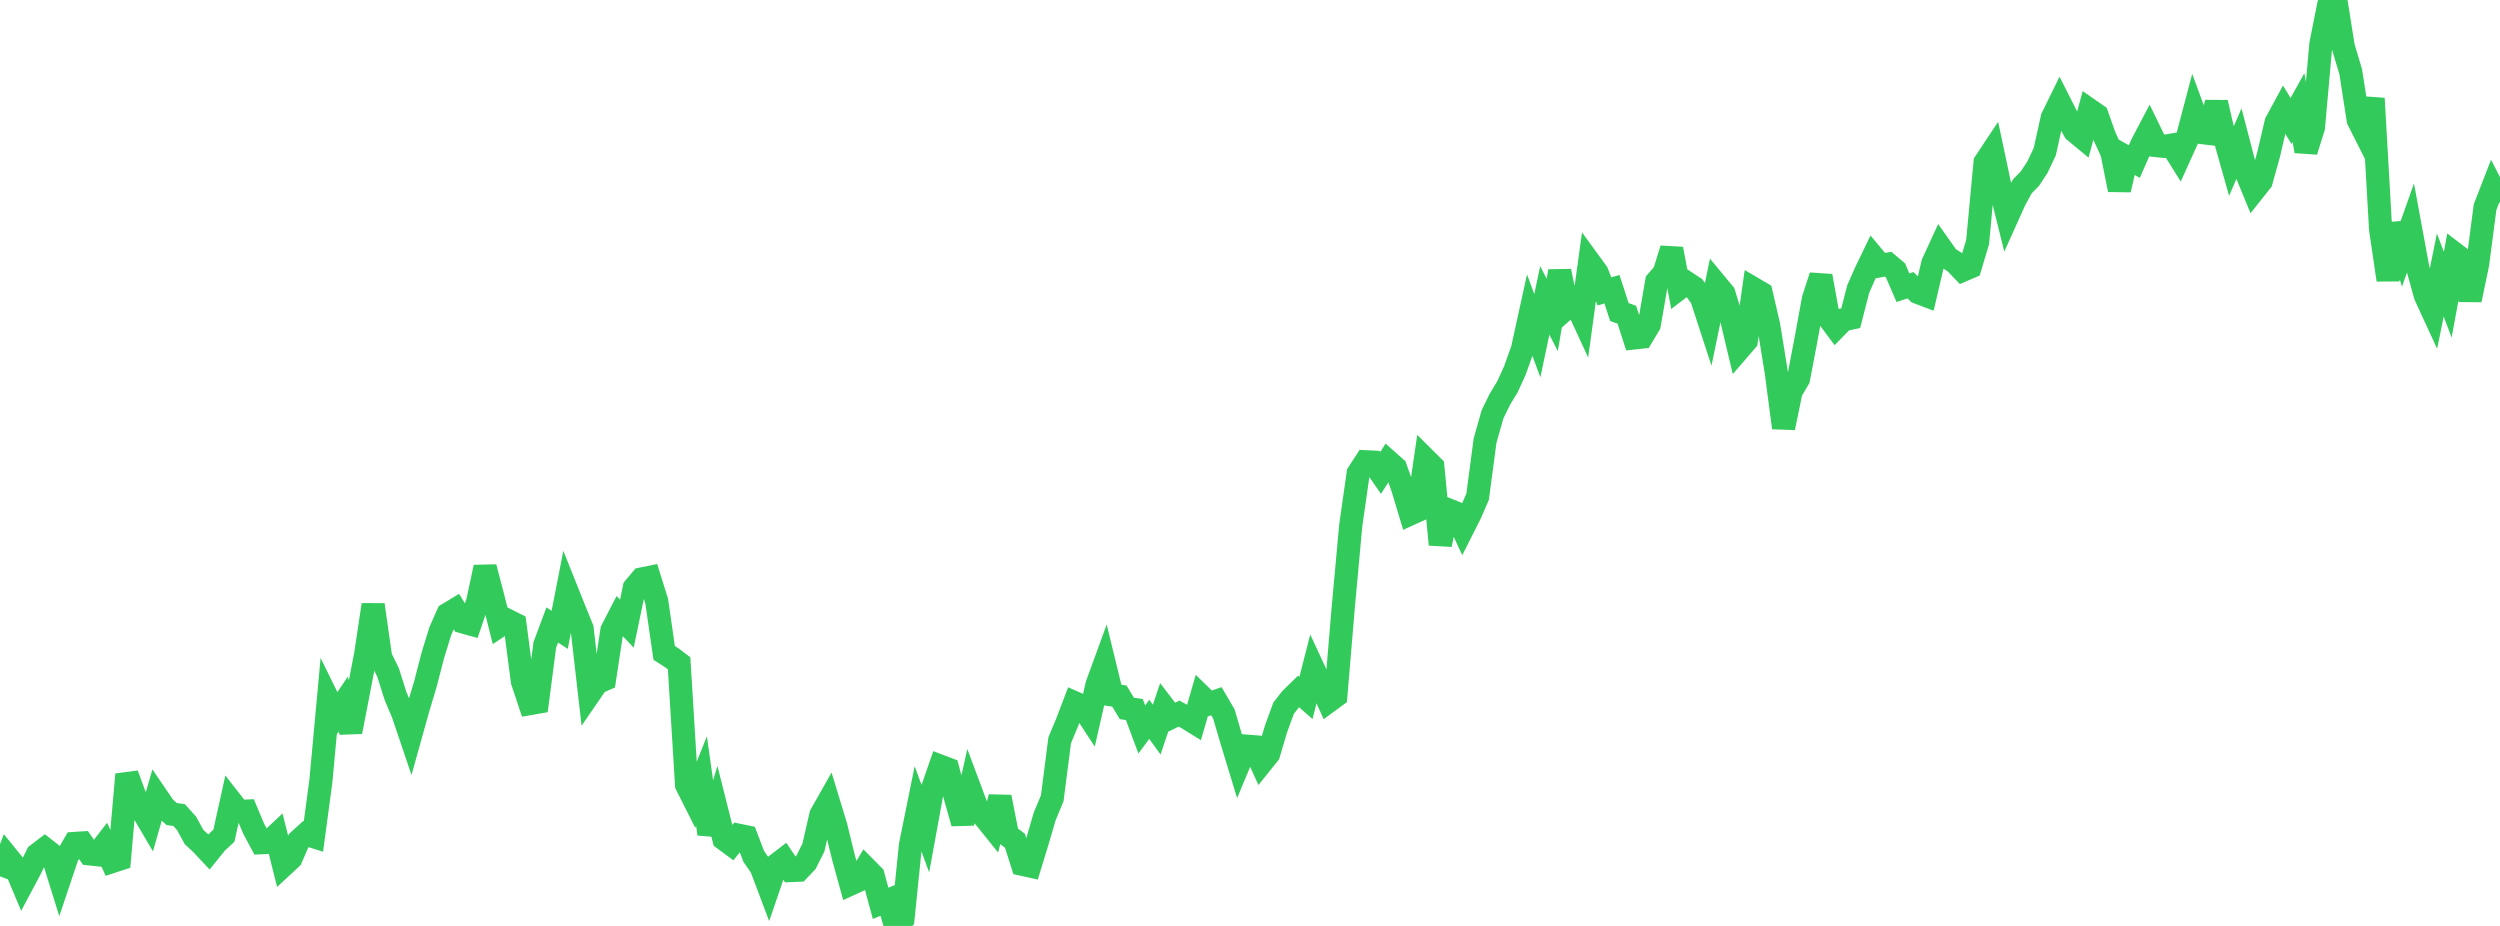 <?xml version="1.0" standalone="no"?>
<!DOCTYPE svg PUBLIC "-//W3C//DTD SVG 1.1//EN" "http://www.w3.org/Graphics/SVG/1.1/DTD/svg11.dtd">

<svg width="135" height="50" viewBox="0 0 135 50" preserveAspectRatio="none" 
  xmlns="http://www.w3.org/2000/svg"
  xmlns:xlink="http://www.w3.org/1999/xlink">


<polyline points="0.0, 47.322 0.403, 46.277 0.806, 46.773 1.209, 47.73 1.612, 46.974 2.015, 46.145 2.418, 45.838 2.821, 46.152 3.224, 47.445 3.627, 46.244 4.03, 45.547 4.433, 45.521 4.836, 46.109 5.239, 46.152 5.642, 45.632 6.045, 46.526 6.448, 46.395 6.851, 41.821 7.254, 42.919 7.657, 43.715 8.06, 44.401 8.463, 42.998 8.866, 43.588 9.269, 43.96 9.672, 44.013 10.075, 44.462 10.478, 45.198 10.881, 45.572 11.284, 46.002 11.687, 45.504 12.09, 45.128 12.493, 43.306 12.896, 43.821 13.299, 43.801 13.701, 44.756 14.104, 45.507 14.507, 45.487 14.91, 45.109 15.313, 46.718 15.716, 46.344 16.119, 45.41 16.522, 45.043 16.925, 45.172 17.328, 42.172 17.731, 37.797 18.134, 38.617 18.537, 38.02 18.94, 39.517 19.343, 37.434 19.746, 35.332 20.149, 32.658 20.552, 35.495 20.955, 36.312 21.358, 37.582 21.761, 38.542 22.164, 39.732 22.567, 38.287 22.97, 36.944 23.373, 35.389 23.776, 34.079 24.179, 33.167 24.582, 32.923 24.985, 33.578 25.388, 33.691 25.791, 32.506 26.194, 30.63 26.597, 32.168 27.0, 33.769 27.403, 33.499 27.806, 33.703 28.209, 36.784 28.612, 37.993 29.015, 37.922 29.418, 34.831 29.821, 33.748 30.224, 34.01 30.627, 31.945 31.03, 32.952 31.433, 33.942 31.836, 37.458 32.239, 36.87 32.642, 36.692 33.045, 34.031 33.448, 33.252 33.851, 33.677 34.254, 31.743 34.657, 31.264 35.06, 31.182 35.463, 32.472 35.866, 35.259 36.269, 35.515 36.672, 35.818 37.075, 42.383 37.478, 43.182 37.881, 42.173 38.284, 45.036 38.687, 43.702 39.09, 45.302 39.493, 45.6 39.896, 45.106 40.299, 45.188 40.701, 46.244 41.104, 46.825 41.507, 47.894 41.91, 46.718 42.313, 46.41 42.716, 47.009 43.119, 46.992 43.522, 46.569 43.925, 45.767 44.328, 44.003 44.731, 43.292 45.134, 44.616 45.537, 46.262 45.94, 47.73 46.343, 47.545 46.746, 46.876 47.149, 47.284 47.552, 48.779 47.955, 48.616 48.358, 50.0 48.761, 49.615 49.164, 45.642 49.567, 43.656 49.97, 44.748 50.373, 42.54 50.776, 41.375 51.179, 41.527 51.582, 43.024 51.985, 44.451 52.388, 42.638 52.791, 43.713 53.194, 44.161 53.597, 44.663 54.0, 43.041 54.403, 45.094 54.806, 45.399 55.209, 46.672 55.612, 46.761 56.015, 45.446 56.418, 44.074 56.821, 43.109 57.224, 39.971 57.627, 39.005 58.03, 37.949 58.433, 38.125 58.836, 38.742 59.239, 36.976 59.642, 35.872 60.045, 37.524 60.448, 37.589 60.851, 38.257 61.254, 38.312 61.657, 39.391 62.06, 38.845 62.463, 39.398 62.866, 38.201 63.269, 38.728 63.672, 38.534 64.075, 38.757 64.478, 39.005 64.881, 37.615 65.284, 38.007 65.687, 37.865 66.09, 38.555 66.493, 39.932 66.896, 41.255 67.299, 40.29 67.701, 40.322 68.104, 41.207 68.507, 40.704 68.91, 39.348 69.313, 38.245 69.716, 37.728 70.119, 37.336 70.522, 37.688 70.925, 36.113 71.328, 36.979 71.731, 37.876 72.134, 37.58 72.537, 32.781 72.94, 28.375 73.343, 25.557 73.746, 24.936 74.149, 24.955 74.552, 25.539 74.955, 24.908 75.358, 25.265 75.761, 26.404 76.164, 27.747 76.567, 27.564 76.97, 24.802 77.373, 25.202 77.776, 29.405 78.179, 27.522 78.582, 27.686 78.985, 28.549 79.388, 27.752 79.791, 26.824 80.194, 23.792 80.597, 22.37 81.0, 21.548 81.403, 20.886 81.806, 20 82.209, 18.87 82.612, 17.036 83.015, 18.128 83.418, 16.222 83.821, 17.006 84.224, 14.645 84.627, 16.592 85.03, 16.229 85.433, 17.103 85.836, 14.169 86.239, 14.722 86.642, 15.735 87.045, 15.618 87.448, 16.851 87.851, 16.997 88.254, 18.247 88.657, 18.203 89.06, 17.529 89.463, 15.203 89.866, 14.738 90.269, 13.443 90.672, 15.574 91.075, 15.265 91.478, 15.529 91.881, 16.081 92.284, 17.316 92.687, 15.367 93.09, 15.853 93.493, 17.173 93.896, 18.867 94.299, 18.4 94.701, 15.593 95.104, 15.83 95.507, 17.571 95.91, 20.043 96.313, 23.1 96.716, 21.137 97.119, 20.454 97.522, 18.342 97.925, 16.143 98.328, 14.905 98.731, 17.138 99.134, 17.68 99.537, 17.268 99.94, 17.182 100.343, 15.611 100.746, 14.696 101.149, 13.862 101.552, 14.344 101.955, 14.264 102.358, 14.605 102.761, 15.536 103.164, 15.403 103.567, 15.79 103.97, 15.942 104.373, 14.22 104.776, 13.344 105.179, 13.914 105.582, 14.174 105.985, 14.595 106.388, 14.422 106.791, 13.074 107.194, 8.771 107.597, 8.163 108.0, 10.066 108.403, 11.686 108.806, 10.791 109.209, 10.059 109.612, 9.651 110.015, 9.038 110.418, 8.192 110.821, 6.363 111.224, 5.542 111.627, 6.337 112.03, 7.08 112.433, 7.413 112.836, 5.938 113.239, 6.218 113.642, 7.355 114.045, 8.241 114.448, 10.247 114.851, 8.499 115.254, 8.724 115.657, 7.803 116.06, 7.035 116.463, 7.863 116.866, 7.905 117.269, 7.836 117.672, 8.482 118.075, 7.59 118.478, 6.064 118.881, 7.156 119.284, 7.204 119.687, 5.537 120.09, 7.283 120.493, 8.71 120.896, 7.771 121.299, 9.317 121.701, 10.291 122.104, 9.782 122.507, 8.335 122.91, 6.613 123.313, 5.871 123.716, 6.533 124.119, 5.808 124.522, 8.165 124.925, 6.882 125.328, 2.38 125.731, 0.358 126.134, 0.0 126.537, 2.533 126.94, 3.878 127.343, 6.474 127.746, 7.274 128.149, 5.317 128.552, 12.372 128.955, 15.115 129.358, 12.087 129.761, 13.455 130.164, 12.317 130.567, 14.504 130.97, 15.961 131.373, 16.835 131.776, 14.852 132.179, 15.914 132.582, 13.722 132.985, 14.029 133.388, 16.196 133.791, 14.257 134.194, 11.182 134.597, 10.145 135.0, 10.924" fill="none" stroke="#32ca5b" stroke-width="1.25"/>

</svg>
